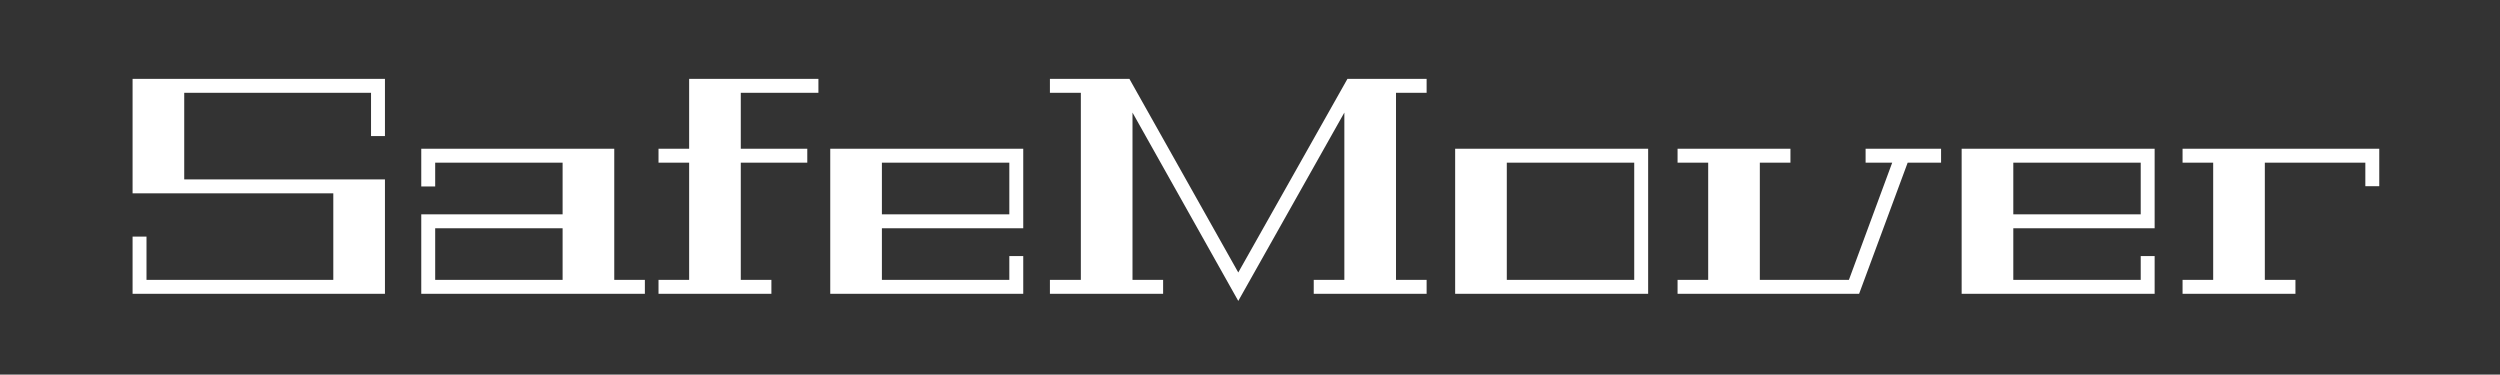 <svg width="1455" height="218" viewBox="0 0 1455 218" fill="none" xmlns="http://www.w3.org/2000/svg">
<rect x="0" y="0" width="1455" height="218" fill="#333333" stroke="none"/>
<path d="M224.04 45.9V79.2H215.94V54H107.22V104.4H224.04V171H77.16V137.7H85.26V162.9H193.98V112.5H77.16V45.9H224.04ZM357.497 162.9H375.317V171H245.177V124.74H327.437V94.68H253.277V108.54H245.177V86.58H357.497V162.9ZM327.437 162.9V132.84H253.277V162.9H327.437ZM431.137 54V86.58H469.837V94.68H431.137V162.9H448.957V171H383.257V162.9H401.077V94.68H383.257V86.58H401.077V45.9H476.317V54H431.137ZM483.206 86.58H595.526V132.84H513.266V162.9H587.426V149.04H595.526V171H483.206V86.58ZM513.266 94.68V124.74H587.426V94.68H513.266ZM812.473 54V162.9H830.293V171H764.593V162.9H782.413V65.52L720.673 175.14L659.113 65.52V162.9H676.933V171H611.053V162.9H629.053V54H611.053V45.9H657.313L720.673 158.58L784.213 45.9H830.293V54H812.473ZM959.218 171H846.898V86.58H959.218V171ZM951.118 94.68H876.958V162.9H951.118V94.68ZM1085.78 86.58H1129.7V94.68H1110.26L1082 171H976.343V162.9H994.163V94.68H976.343V86.58H1042.04V94.68H1024.22V162.9H1076.06L1101.26 94.68H1085.78V86.58ZM1141.68 86.58H1254V132.84H1171.74V162.9H1245.9V149.04H1254V171H1141.68V86.58ZM1171.74 94.68V124.74H1245.9V94.68H1171.74ZM1384.73 86.58V108.36H1376.63V94.68H1318.13V162.9H1335.95V171H1270.25V162.9H1288.07V94.68H1270.25V86.58H1384.73Z" fill="white"/>
</svg>
